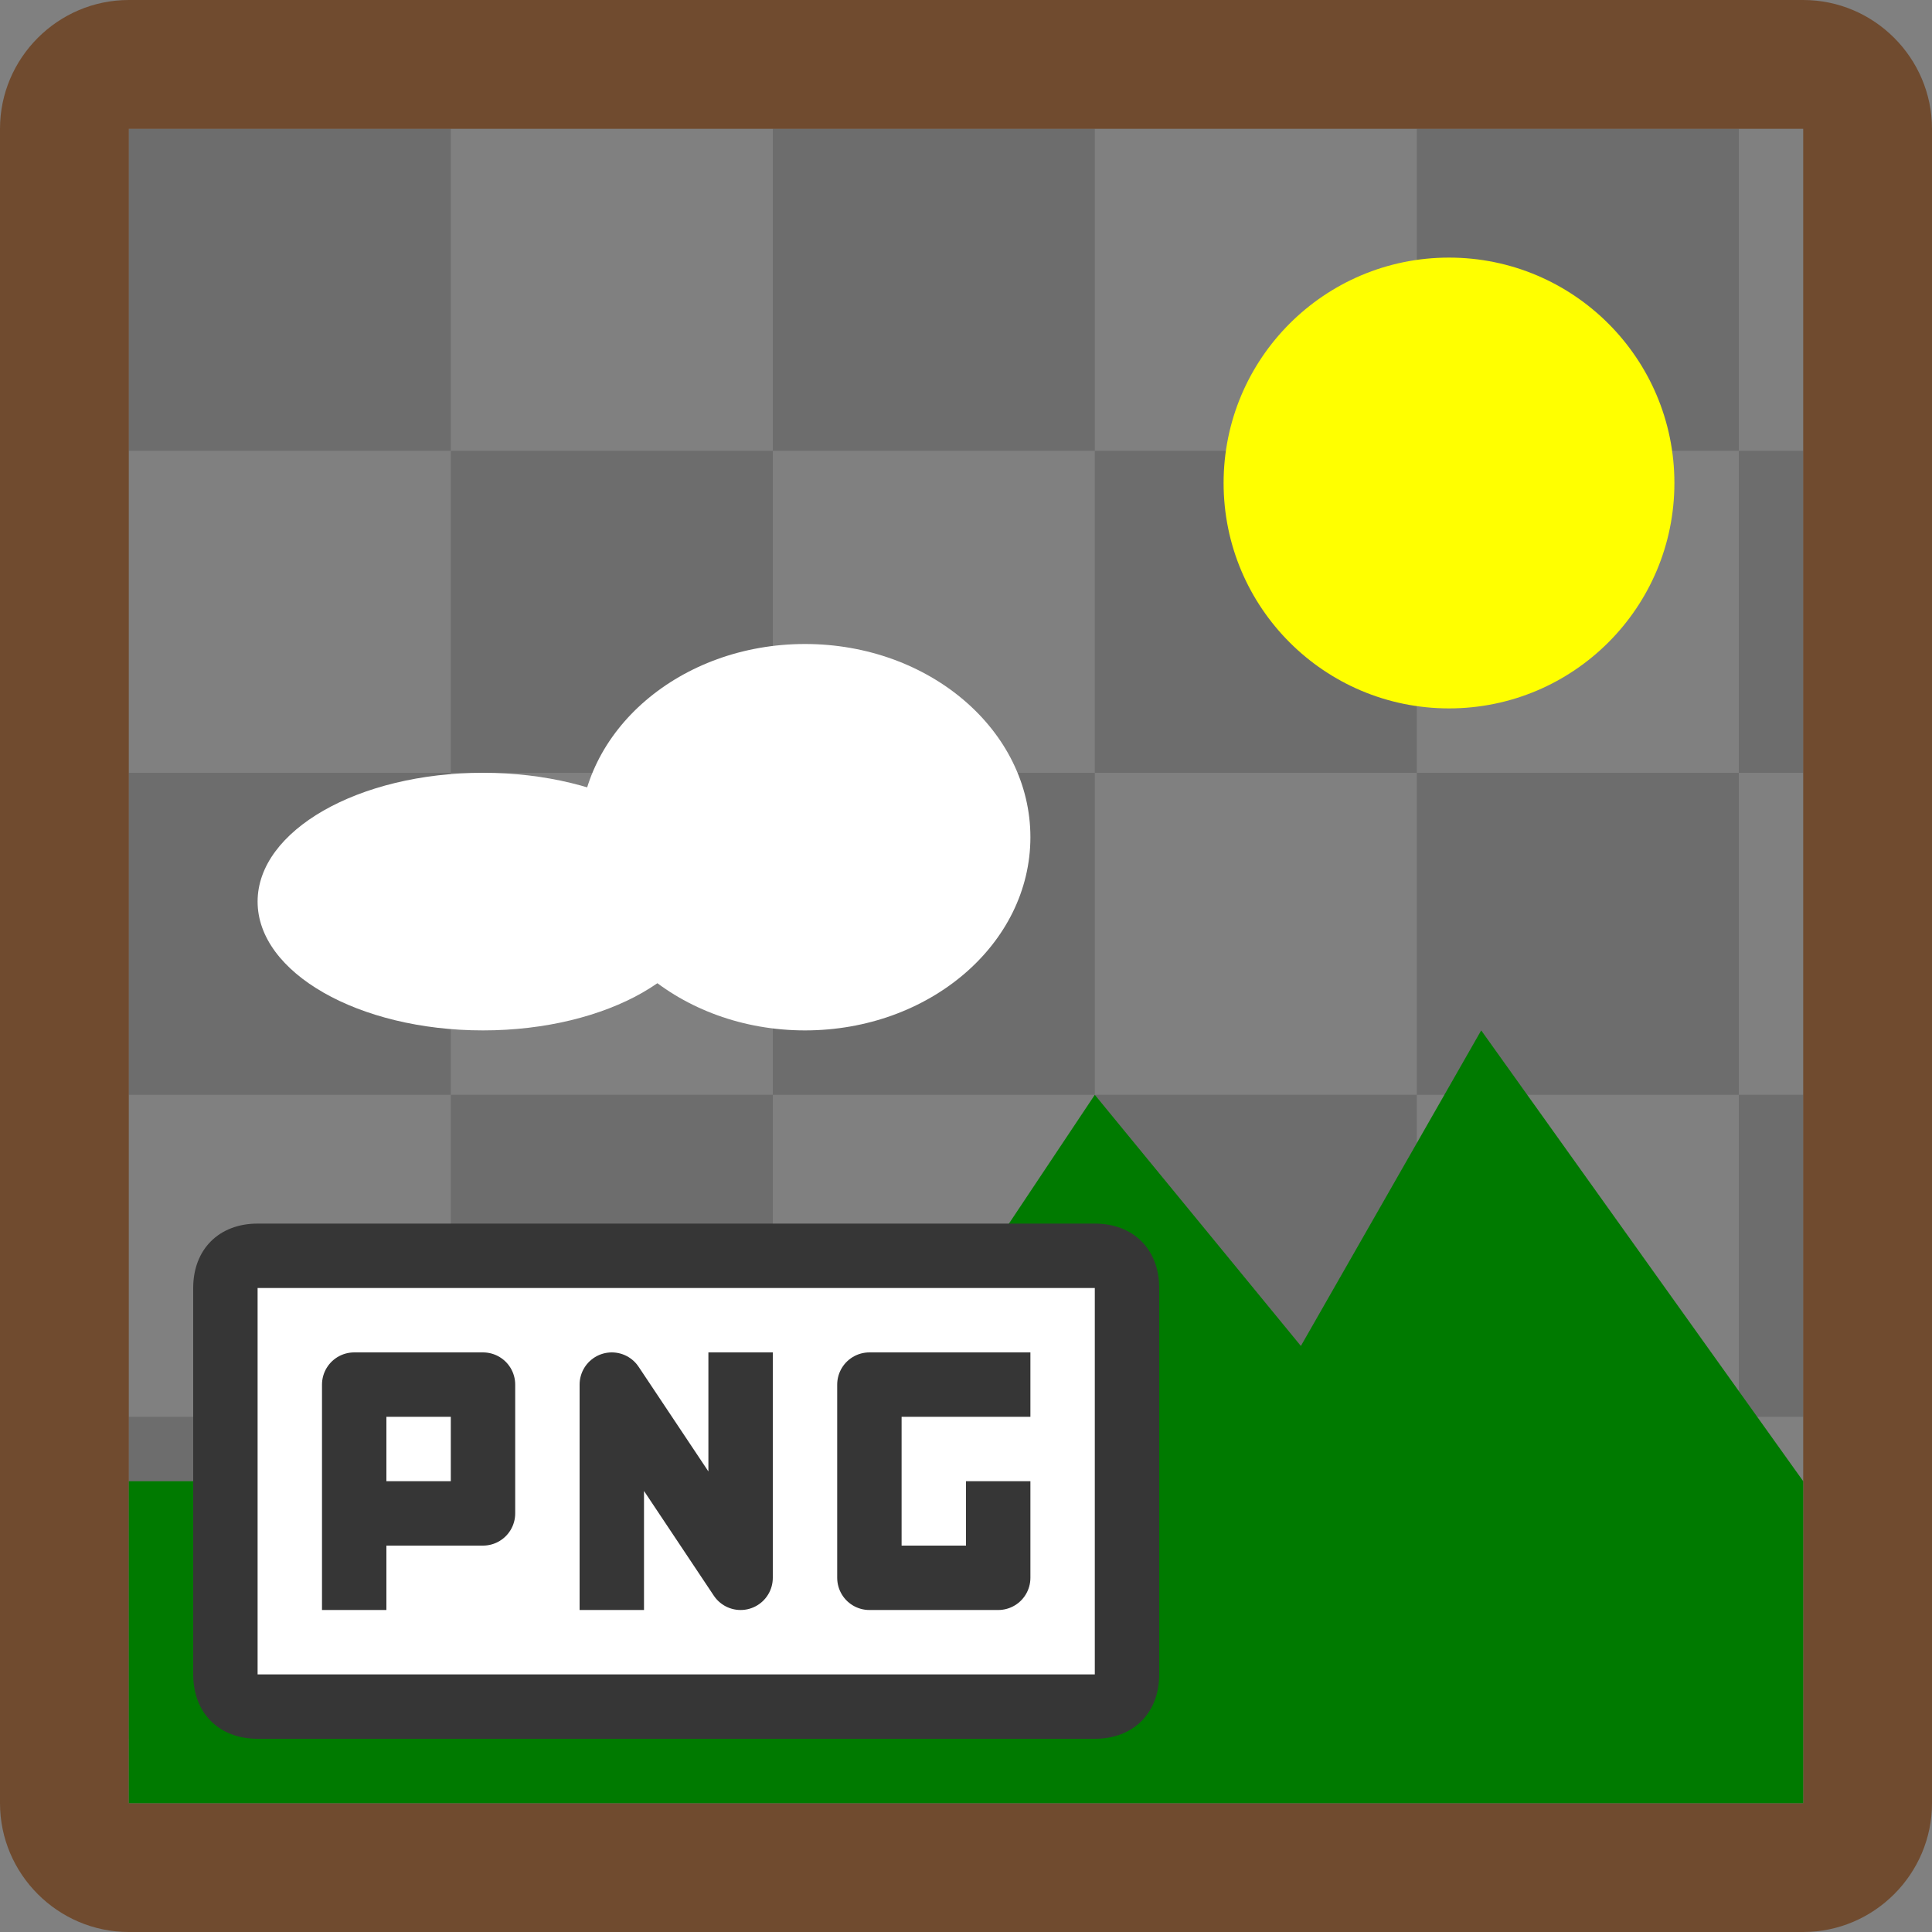 <?xml version="1.0" encoding="utf-8"?>
<!-- Generator: Adobe Illustrator 22.1.0, SVG Export Plug-In . SVG Version: 6.00 Build 0)  -->
<svg version="1.1" id="Layer_1" xmlns="http://www.w3.org/2000/svg" xmlns:xlink="http://www.w3.org/1999/xlink" x="0px" y="0px"
	 viewBox="0 0 30 30" style="enable-background:new 0 0 30 30;" xml:space="preserve">
<rect x="0" y="0" width="30" height="30" fill="#808080" stroke="none"/>
<style type="text/css">
	.st0{opacity:0.15;enable-background:new    ;}
	.st1{fill:#704B2F;}
	.st2{fill:#007A00;}
	.st3{fill:#FFFFFF;}
	.st4{fill:none;stroke:#363636;stroke-miterlimit:10;}
	.st5{fill:#FFFF00;}
	.st6{fill:#363636;}
	
		.st7{fill-rule:evenodd;clip-rule:evenodd;fill:none;stroke:#363636;stroke-linecap:square;stroke-linejoin:round;stroke-miterlimit:10;}
</style>
<rect x="2" y="2" class="st0" width="5" height="5"/>
<rect x="7" y="7" class="st0" width="5" height="5"/>
<rect x="12" y="2" class="st0" width="5" height="5"/>
<rect x="17" y="7" class="st0" width="5" height="5"/>
<rect x="22" y="2" class="st0" width="5" height="5"/>
<rect x="22" y="12" class="st0" width="5" height="5"/>
<rect x="27" y="17" class="st0" width="1" height="5"/>
<rect x="27" y="7" class="st0" width="1" height="5"/>
<rect x="17" y="17" class="st0" width="5" height="5"/>
<rect x="7" y="17" class="st0" width="5" height="5"/>
<rect x="2" y="22" class="st0" width="5" height="5"/>
<rect x="12" y="12" class="st0" width="5" height="5"/>
<rect x="2" y="12" class="st0" width="5" height="5"/>
<g>
	<g>
		<path class="st1" d="M28,2v26H2V2H28 M28,0H2C0.9,0,0,0.9,0,2v26c0,1.1,0.9,2,2,2h26c1.1,0,2-0.9,2-2V2C30,0.9,29.1,0,28,0L28,0z"
			/>
	</g>
</g>
<polygon class="st2" points="23,16 20.2,20.9 17,17 13,23 2,23 2,28 28,28 28,23 "/>
<ellipse class="st3" cx="7.5" cy="14" rx="3.5" ry="2"/>
<ellipse class="st3" cx="12.5" cy="13" rx="3.5" ry="3"/>
<path class="st4" d="M6,25"/>
<circle class="st5" cx="22.5" cy="7.5" r="3.5"/>
<g>
	<path class="st3" d="M4,26.5c-0.3,0-0.5-0.2-0.5-0.5v-6c0-0.3,0.2-0.5,0.5-0.5h13c0.3,0,0.5,0.2,0.5,0.5v6c0,0.3-0.2,0.5-0.5,0.5H4
		z"/>
	<path class="st6" d="M17,20v6H4v-6H17 M17,19H4c-0.6,0-1,0.4-1,1v6c0,0.6,0.4,1,1,1h13c0.6,0,1-0.4,1-1v-6C18,19.4,17.6,19,17,19
		L17,19z"/>
</g>
<polyline class="st7" points="5.5,24.5 5.5,21.5 7.5,21.5 7.5,23.5 6.5,23.5 "/>
<polyline class="st7" points="9.5,24.5 9.5,21.5 11.5,24.5 11.5,21.5 "/>
<polyline class="st7" points="15.5,21.5 13.5,21.5 13.5,24.5 15.5,24.5 15.5,23.5 "/>
</svg>
